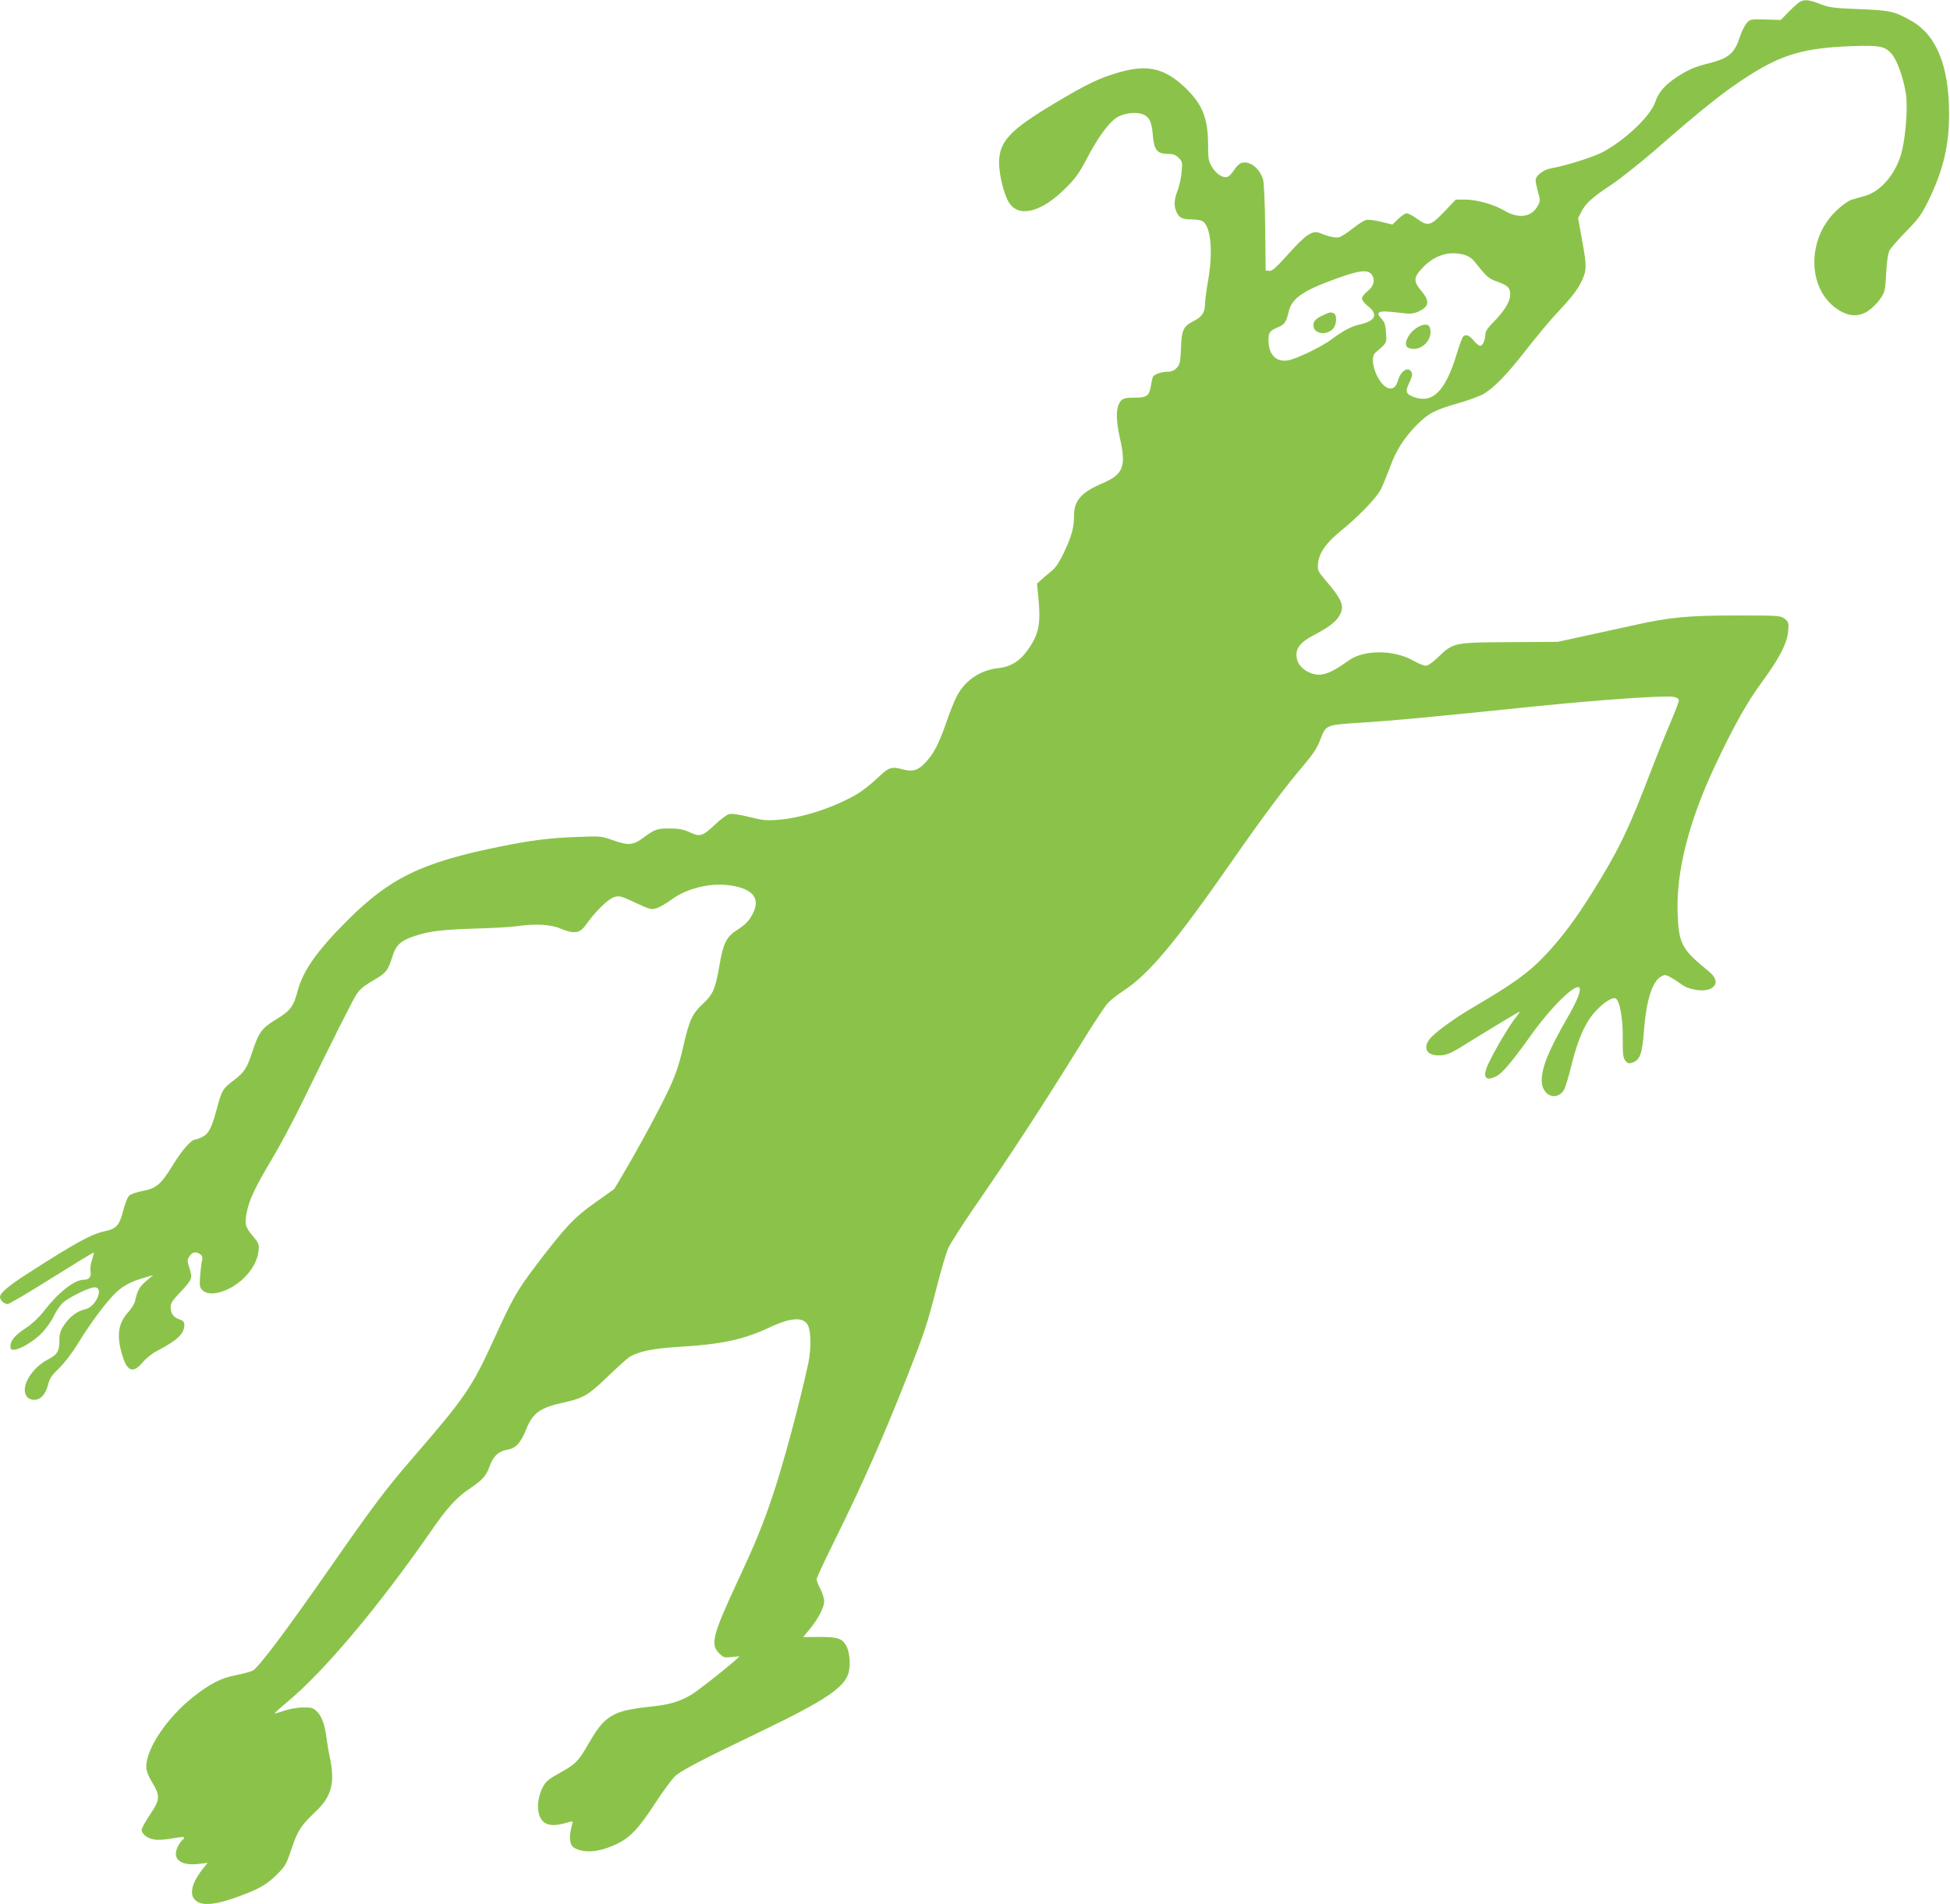 <?xml version="1.0" standalone="no"?>
<!DOCTYPE svg PUBLIC "-//W3C//DTD SVG 20010904//EN"
 "http://www.w3.org/TR/2001/REC-SVG-20010904/DTD/svg10.dtd">
<svg version="1.0" xmlns="http://www.w3.org/2000/svg"
 width="1280pt" height="1250pt" viewBox="0 0 1280 1250"
 preserveAspectRatio="xMidYMid meet">
<g transform="translate(0,1250) scale(0.1,-0.1)"
fill="#8bc34a" stroke="none">
<path d="M11815 12488 c-11 -6 -44 -35 -73 -65 l-53 -54 -100 3 c-99 3 -101 2
-124 -24 -13 -15 -33 -56 -45 -92 -35 -107 -72 -138 -201 -171 -91 -23 -131
-39 -203 -85 -83 -52 -129 -104 -150 -168 -30 -91 -192 -246 -339 -327 -61
-34 -251 -94 -347 -110 -48 -8 -100 -48 -100 -78 0 -11 7 -46 16 -78 15 -52
15 -59 -1 -88 -39 -77 -127 -90 -223 -32 -68 40 -179 71 -256 71 l-60 0 -76
-80 c-90 -94 -107 -98 -180 -45 -26 19 -56 35 -66 35 -10 0 -35 -17 -56 -37
l-38 -37 -74 18 c-40 10 -85 16 -99 12 -14 -3 -54 -29 -88 -56 -35 -28 -74
-53 -88 -57 -25 -6 -68 3 -126 27 -49 20 -91 -7 -207 -136 -83 -92 -108 -114
-126 -112 l-24 3 -3 280 c-2 168 -8 295 -14 316 -22 73 -83 122 -138 111 -14
-3 -34 -20 -49 -43 -13 -21 -32 -43 -42 -48 -28 -15 -79 15 -107 64 -22 37
-25 53 -25 147 0 174 -39 268 -156 378 -133 124 -245 148 -429 95 -133 -39
-210 -76 -424 -204 -293 -175 -363 -250 -363 -390 0 -77 32 -208 64 -259 64
-104 213 -67 373 93 68 68 90 100 143 201 67 128 137 225 190 261 40 27 113
39 160 27 53 -14 72 -47 79 -139 8 -99 28 -125 98 -125 36 0 51 -6 72 -26 24
-24 25 -30 19 -95 -3 -38 -15 -91 -26 -119 -22 -55 -25 -95 -11 -133 17 -44
39 -57 97 -57 31 0 64 -5 76 -11 55 -30 72 -195 39 -385 -12 -67 -21 -137 -21
-157 0 -56 -19 -86 -72 -113 -71 -36 -82 -59 -86 -181 -4 -91 -7 -105 -28
-128 -16 -17 -34 -25 -57 -25 -47 0 -95 -18 -101 -38 -3 -10 -8 -35 -12 -57
-10 -62 -27 -75 -100 -75 -77 0 -91 -5 -109 -41 -20 -38 -18 -117 5 -219 44
-193 25 -243 -115 -303 -138 -59 -185 -113 -185 -212 0 -79 -16 -136 -66 -241
-29 -62 -55 -101 -79 -120 -20 -16 -50 -42 -67 -57 l-31 -28 8 -82 c18 -181 6
-245 -65 -348 -51 -75 -113 -115 -192 -124 -123 -13 -220 -78 -276 -182 -17
-32 -49 -111 -71 -177 -49 -140 -81 -202 -136 -261 -47 -51 -82 -62 -142 -47
-83 23 -97 18 -175 -57 -40 -38 -100 -84 -133 -104 -148 -86 -350 -153 -505
-167 -86 -8 -105 -6 -200 17 -69 17 -116 24 -134 19 -16 -4 -56 -34 -90 -66
-83 -79 -100 -85 -167 -54 -39 19 -71 25 -124 26 -90 1 -107 -5 -178 -58 -71
-53 -101 -56 -208 -18 -72 26 -79 26 -234 20 -173 -6 -294 -21 -493 -61 -522
-105 -732 -206 -1017 -492 -192 -192 -285 -324 -320 -453 -28 -107 -49 -135
-142 -191 -94 -57 -115 -85 -157 -214 -34 -106 -54 -135 -120 -185 -72 -53
-80 -66 -112 -185 -34 -129 -54 -168 -98 -189 -18 -9 -39 -16 -45 -16 -24 0
-86 -69 -141 -159 -83 -136 -112 -161 -202 -178 -41 -8 -81 -21 -91 -32 -10
-10 -27 -53 -38 -97 -25 -97 -45 -120 -118 -135 -88 -18 -193 -75 -501 -273
-134 -86 -190 -133 -190 -160 0 -21 28 -46 50 -46 10 0 141 77 290 171 150 94
273 169 275 167 2 -2 -3 -24 -11 -48 -9 -25 -13 -58 -10 -74 7 -35 -8 -56 -42
-56 -64 0 -168 -82 -267 -210 -30 -39 -75 -81 -112 -105 -81 -53 -108 -88
-104 -132 4 -41 131 20 206 98 30 31 65 81 78 110 14 30 40 68 58 86 37 35
175 103 209 103 66 0 10 -130 -63 -145 -49 -10 -101 -49 -135 -101 -26 -38
-32 -58 -32 -100 0 -74 -13 -95 -76 -128 -105 -55 -177 -174 -143 -235 10 -18
25 -27 46 -29 45 -4 81 31 98 97 11 44 25 64 73 110 34 33 85 99 123 161 83
137 194 284 253 338 50 46 97 70 186 96 l55 16 -47 -40 c-44 -38 -57 -62 -72
-133 -4 -15 -22 -45 -41 -66 -68 -75 -81 -150 -46 -274 33 -120 73 -137 138
-59 22 26 62 58 89 72 137 71 184 115 184 173 0 19 -7 28 -31 36 -41 14 -58
38 -59 79 0 28 11 45 59 95 82 87 86 96 65 161 -16 51 -16 56 0 80 18 29 43
33 70 13 15 -11 17 -21 11 -48 -4 -19 -9 -64 -12 -101 -4 -59 -2 -69 17 -88
47 -47 179 -8 269 79 58 57 90 115 98 179 5 44 3 50 -36 97 -52 62 -56 80 -41
158 15 80 57 168 164 347 48 80 132 237 188 350 220 451 339 687 367 731 22
35 49 57 110 93 86 49 97 63 127 158 22 73 54 103 140 132 99 34 183 44 409
51 110 3 229 10 265 15 123 18 224 13 291 -16 88 -36 125 -31 164 24 59 85
147 172 186 183 35 11 44 8 139 -36 94 -44 105 -47 138 -37 21 6 67 33 104 60
97 71 250 108 375 91 155 -21 207 -85 154 -187 -25 -48 -47 -71 -108 -110 -65
-42 -87 -88 -111 -232 -26 -150 -42 -188 -107 -248 -72 -67 -90 -107 -130
-281 -24 -107 -48 -179 -83 -257 -56 -123 -198 -387 -301 -562 l-69 -117 -127
-90 c-137 -97 -195 -158 -397 -425 -115 -153 -144 -204 -264 -467 -147 -322
-190 -385 -540 -789 -172 -199 -258 -313 -544 -724 -282 -405 -463 -646 -501
-666 -16 -8 -66 -21 -111 -30 -96 -18 -172 -57 -280 -143 -172 -136 -308 -339
-308 -458 0 -26 12 -57 36 -98 57 -94 56 -115 -10 -214 -31 -46 -56 -92 -56
-102 0 -28 39 -58 85 -64 23 -4 76 0 118 8 76 14 91 11 63 -12 -8 -7 -22 -28
-31 -47 -36 -77 21 -122 137 -109 l61 7 -31 -38 c-87 -111 -96 -194 -22 -224
42 -17 119 -7 227 31 157 56 208 83 277 151 60 60 65 69 100 173 39 118 62
153 158 244 104 97 128 188 94 351 -8 36 -17 90 -21 120 -11 94 -32 154 -64
185 -28 26 -37 28 -93 27 -35 0 -90 -10 -122 -21 -33 -12 -61 -19 -63 -18 -2
2 32 33 74 68 246 202 606 629 956 1134 102 148 165 217 252 275 85 58 107 82
131 151 23 62 58 94 114 103 55 9 88 44 124 134 44 109 92 143 251 177 123 27
159 48 285 170 63 61 127 118 141 127 61 38 160 58 338 68 267 16 415 48 581
126 146 69 229 72 256 9 18 -44 18 -155 0 -242 -54 -253 -170 -686 -240 -888
-65 -191 -112 -304 -230 -557 -158 -341 -174 -402 -116 -460 28 -28 35 -30 83
-25 l52 5 -40 -36 c-83 -72 -237 -192 -280 -218 -75 -43 -136 -62 -245 -74
-147 -16 -208 -29 -260 -55 -61 -32 -99 -74 -160 -179 -72 -126 -90 -145 -193
-202 -78 -43 -94 -57 -114 -95 -43 -85 -42 -181 2 -225 28 -28 77 -31 149 -10
47 14 48 14 42 -7 -24 -87 -18 -140 16 -158 66 -35 162 -27 272 25 91 42 147
101 259 273 47 72 103 148 124 170 40 39 155 100 578 303 409 197 540 284 565
380 15 55 7 139 -16 179 -28 47 -56 56 -174 56 l-108 -1 45 55 c56 68 93 141
93 181 0 17 -11 53 -25 80 -14 27 -25 56 -25 64 0 8 55 126 123 263 178 360
321 683 474 1073 109 277 131 342 188 567 30 119 66 241 80 271 14 30 87 145
163 256 259 375 447 664 715 1096 76 124 153 240 171 258 17 18 63 54 101 79
165 107 340 316 713 852 204 293 352 491 473 632 57 68 86 111 104 160 40 103
32 100 278 116 204 13 421 33 1150 108 403 41 837 71 890 61 26 -5 37 -12 37
-24 0 -10 -25 -75 -55 -145 -30 -70 -89 -216 -130 -323 -136 -355 -193 -476
-321 -691 -149 -248 -254 -392 -388 -531 -95 -98 -205 -177 -436 -312 -149
-87 -279 -182 -310 -226 -43 -64 -6 -108 82 -101 36 3 68 17 125 52 148 93
384 235 388 235 3 0 -11 -21 -31 -46 -44 -58 -134 -210 -173 -294 -43 -90 -23
-122 52 -84 38 19 104 97 223 264 133 187 293 345 321 317 14 -15 -13 -84 -78
-197 -126 -219 -169 -326 -169 -414 0 -96 96 -138 145 -62 9 13 32 89 51 167
43 174 93 284 161 355 52 55 106 89 127 81 27 -11 49 -127 48 -259 -1 -109 2
-130 17 -150 16 -19 23 -21 47 -13 49 17 64 60 75 207 15 200 54 325 112 358
23 13 29 13 59 -3 18 -9 52 -31 75 -48 52 -39 156 -53 198 -25 42 27 34 68
-22 113 -175 142 -194 178 -201 383 -9 272 74 598 244 960 123 262 213 423
311 555 114 155 165 255 171 335 4 52 2 59 -23 78 -27 21 -36 22 -314 22 -326
0 -439 -11 -686 -66 -88 -19 -234 -52 -325 -71 l-165 -36 -310 -2 c-369 -2
-375 -3 -470 -94 -39 -38 -72 -61 -86 -61 -12 0 -51 16 -85 35 -127 71 -322
71 -422 -1 -132 -95 -190 -111 -264 -75 -50 24 -78 64 -78 114 0 48 34 86 112
127 96 50 144 86 167 124 40 64 25 105 -88 237 -51 60 -53 65 -49 111 7 69 51
132 143 208 124 100 239 220 269 278 14 28 41 94 60 145 39 110 96 198 181
283 74 73 115 94 273 139 67 19 141 47 164 61 73 46 156 133 277 289 64 82
152 188 196 235 105 112 140 157 170 221 31 68 31 94 -1 267 l-25 140 20 40
c29 57 72 96 196 178 60 40 189 142 286 226 329 287 459 390 624 495 217 137
361 178 665 190 189 7 223 0 268 -52 35 -39 77 -159 93 -263 12 -82 0 -262
-26 -371 -34 -144 -135 -266 -243 -297 -31 -8 -72 -20 -90 -26 -18 -5 -62 -36
-96 -69 -197 -184 -195 -514 4 -648 73 -49 138 -53 201 -13 26 17 62 52 80 79
32 46 34 53 40 168 4 79 12 131 22 151 9 17 58 73 109 125 81 82 100 109 145
199 100 205 138 367 137 580 -2 312 -84 511 -249 604 -111 62 -137 68 -340 76
-170 7 -197 10 -258 34 -73 28 -101 31 -132 14z m-2209 -1659 c33 -9 54 -22
77 -51 78 -98 88 -106 146 -127 70 -25 85 -41 84 -87 -1 -45 -39 -106 -107
-175 -39 -39 -56 -65 -56 -82 0 -38 -17 -77 -34 -77 -8 0 -28 16 -43 35 -29
36 -53 44 -71 23 -5 -7 -25 -60 -42 -118 -72 -234 -153 -317 -271 -279 -59 20
-67 36 -41 91 26 52 27 71 7 88 -22 18 -60 -11 -75 -57 -16 -50 -28 -63 -54
-63 -71 0 -150 191 -97 236 76 65 74 61 69 129 -3 49 -9 70 -26 88 -48 51 -27
61 98 46 91 -11 103 -10 141 6 71 33 76 67 19 135 -52 62 -52 88 2 146 80 87
173 118 274 93z m-600 -134 c22 -34 11 -75 -31 -108 -19 -15 -35 -36 -35 -47
0 -10 18 -33 40 -50 69 -54 49 -97 -55 -120 -55 -12 -113 -43 -191 -102 -59
-44 -223 -123 -277 -133 -77 -15 -129 35 -130 125 -1 58 5 67 58 90 49 21 57
33 75 107 20 86 97 138 325 219 142 51 197 56 221 19z"/>
<path d="M9304 10351 c-64 -39 -98 -119 -58 -135 80 -31 169 58 138 138 -8 21
-42 20 -80 -3z"/>
<path d="M8685 10431 c-49 -22 -68 -43 -63 -73 7 -51 86 -61 128 -16 25 27 28
93 4 102 -22 8 -24 8 -69 -13z"/>
</g>
</svg>
